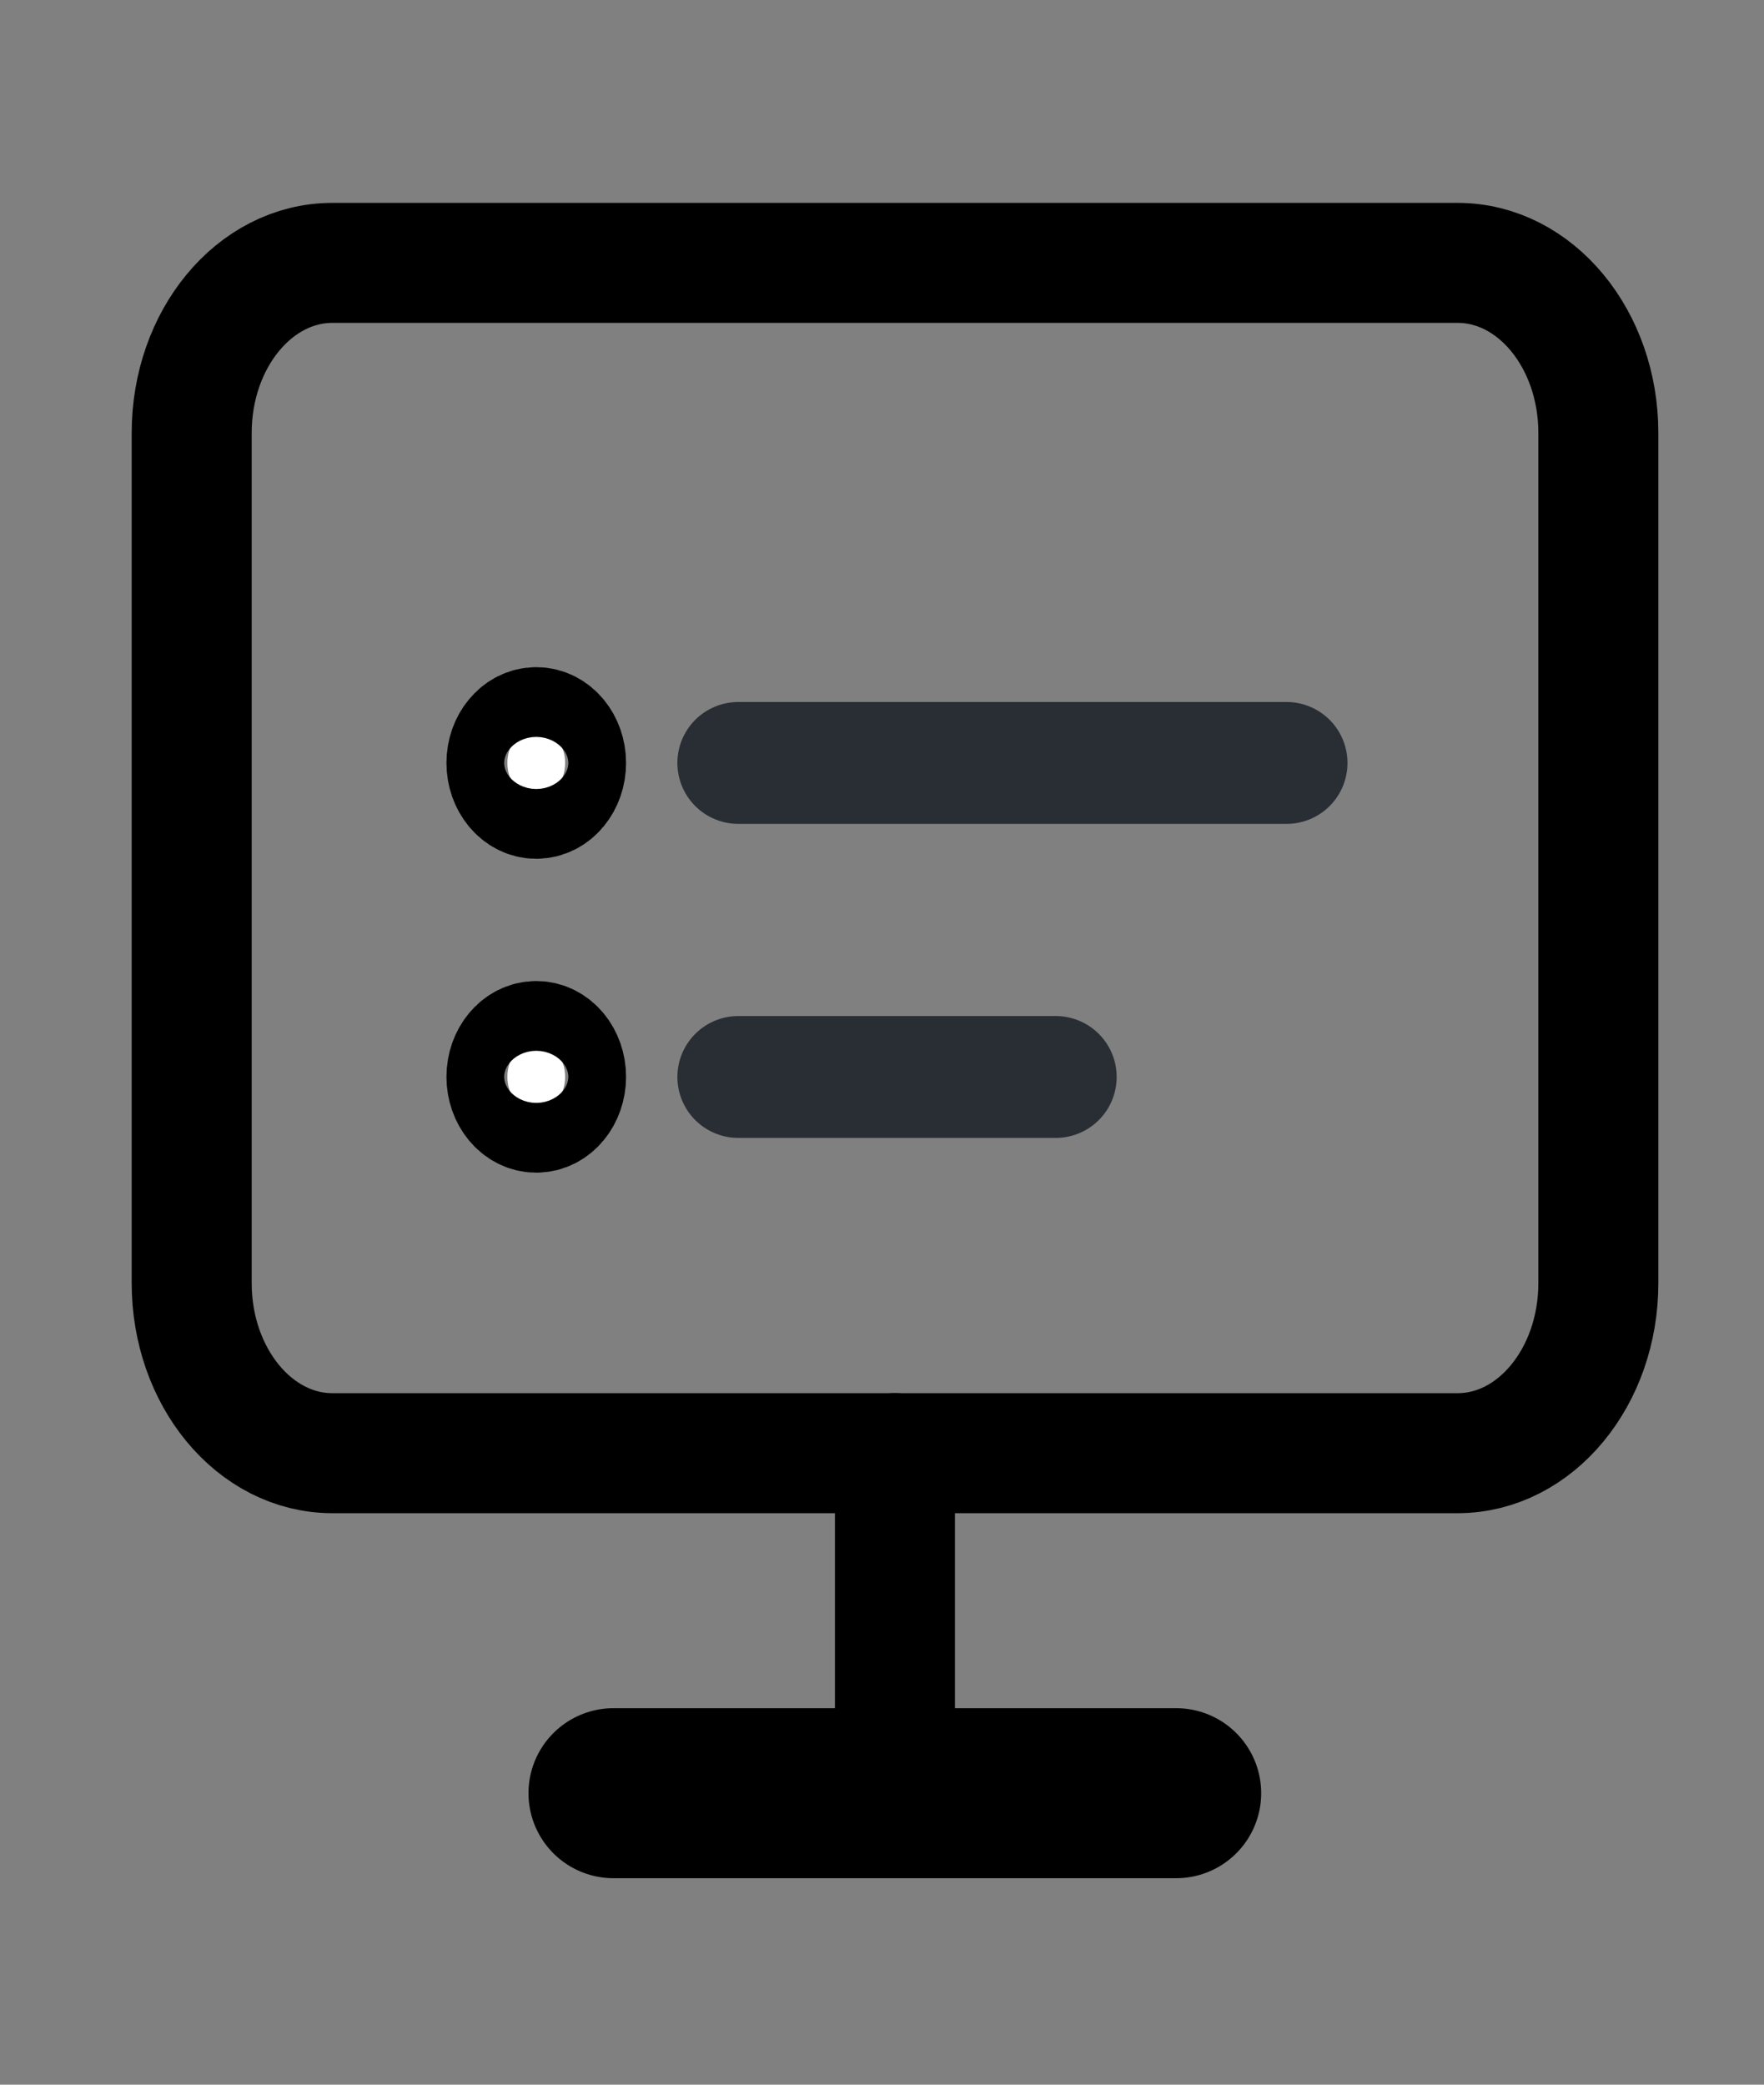 <svg width="33" height="39" viewBox="0 0 33 39" fill="none" xmlns="http://www.w3.org/2000/svg">
<rect x="0" y="0" width="33" height="39" fill="#808080" stroke="none"/>
<path d="M13.812 20.148H19.75" stroke="#292D34" stroke-width="2.28" stroke-linecap="round" stroke-linejoin="round"/>
<path d="M13.812 14.273H24.068" stroke="#292D34" stroke-width="2.28" stroke-linecap="round" stroke-linejoin="round"/>
<path d="M10.032 13.621C9.734 13.621 9.492 13.913 9.492 14.273C9.492 14.634 9.734 14.926 10.032 14.926C10.33 14.926 10.572 14.634 10.572 14.273C10.572 13.913 10.33 13.621 10.032 13.621Z" fill="white" stroke="#000000" stroke-width="2.28" stroke-linecap="round" stroke-linejoin="round"/>
<path d="M10.032 19.493C9.734 19.493 9.492 19.785 9.492 20.145C9.492 20.506 9.734 20.798 10.032 20.798C10.33 20.798 10.572 20.506 10.572 20.145C10.572 19.785 10.33 19.493 10.032 19.493Z" fill="white" stroke="#000000" stroke-width="2.28" stroke-linecap="round" stroke-linejoin="round"/>
<path d="M27.269 4.918H6.217C4.764 4.918 3.586 6.342 3.586 8.099V24.005C3.586 25.761 4.764 27.186 6.217 27.186H27.269C28.723 27.186 29.901 25.761 29.901 24.005V8.099C29.901 6.342 28.723 4.918 27.269 4.918Z" stroke="#000000" stroke-width="2.245" stroke-linecap="round" stroke-linejoin="round"/>
<path d="M11.477 33.547H22.003" stroke="#000000" stroke-width="3.181" stroke-linecap="round" stroke-linejoin="round"/>
<path d="M16.742 27.185V33.547" stroke="#000000" stroke-width="2.245" stroke-linecap="round" stroke-linejoin="round"/>
</svg>
